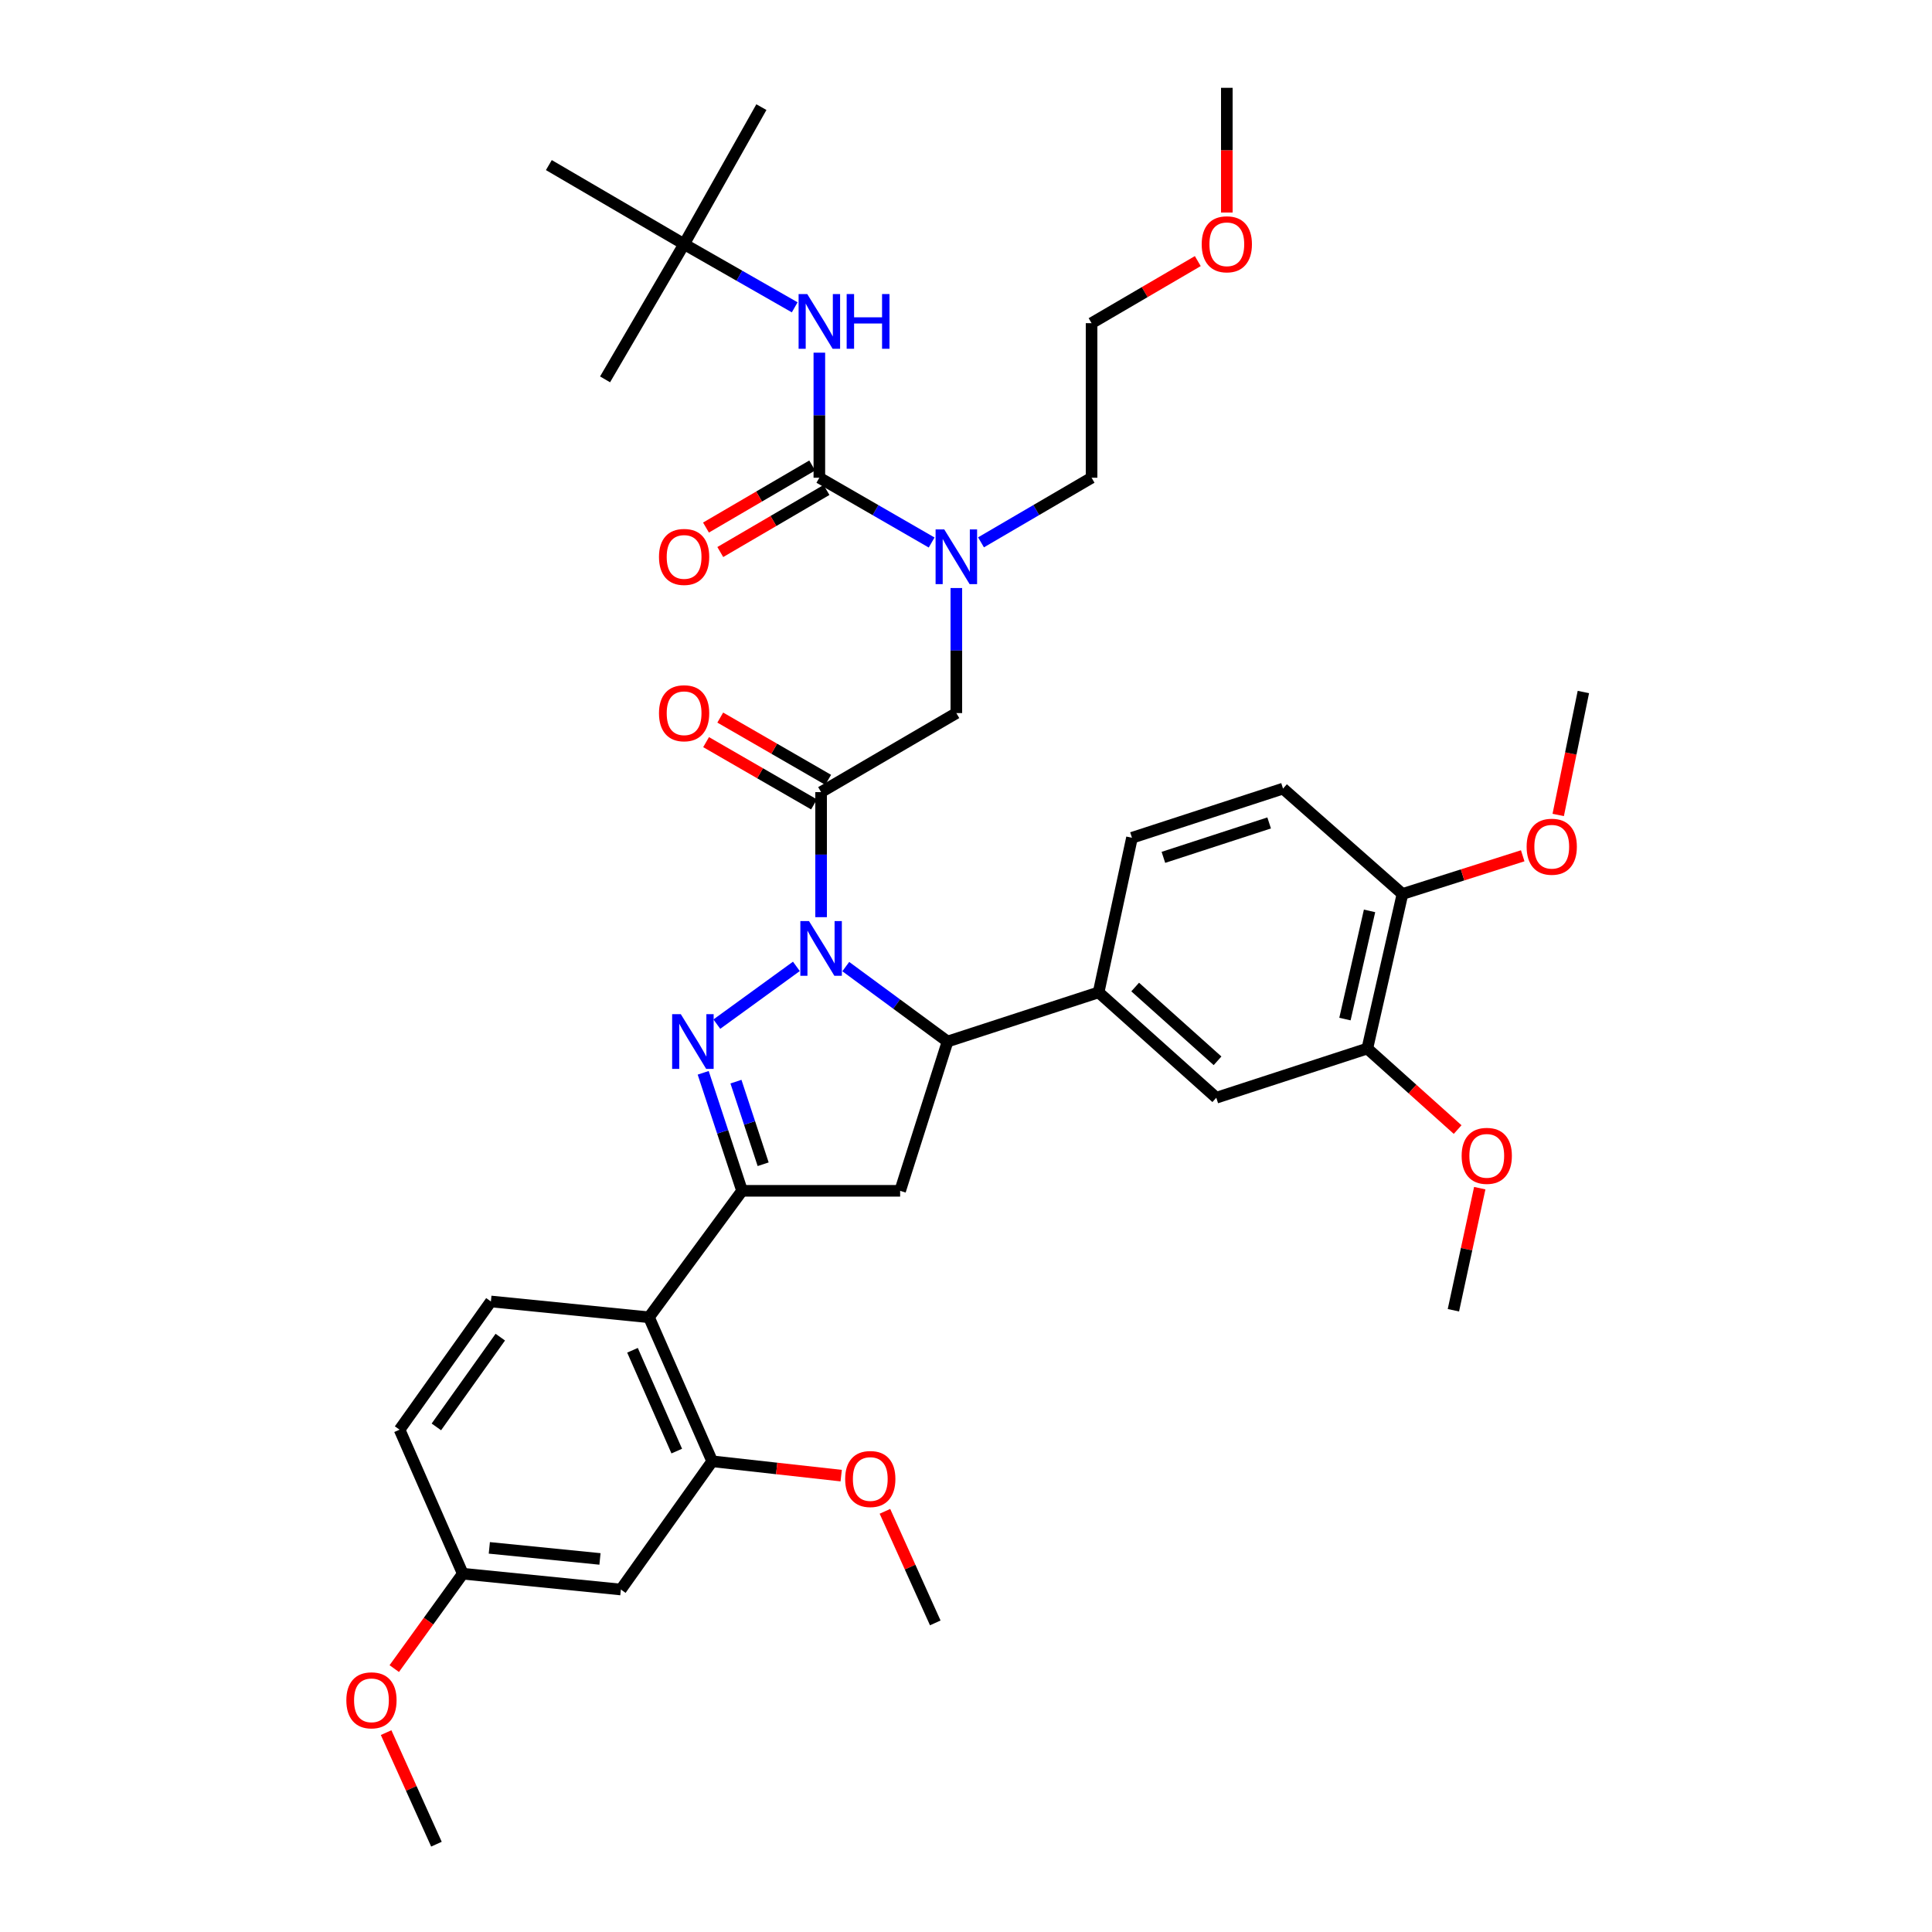 <?xml version='1.0' encoding='iso-8859-1'?>
<svg version='1.1' baseProfile='full'
              xmlns='http://www.w3.org/2000/svg'
                      xmlns:rdkit='http://www.rdkit.org/xml'
                      xmlns:xlink='http://www.w3.org/1999/xlink'
                  xml:space='preserve'
width='1000px' height='1000px' viewBox='0 0 1000 1000'>
<!-- END OF HEADER -->
<rect style='opacity:1.0;fill:#FFFFFF;stroke:none' width='1000' height='1000' x='0' y='0'> </rect>
<path class='bond-0' d='M 507.768,280.718 L 536.382,263.995' style='fill:none;fill-rule:evenodd;stroke:#0000FF;stroke-width:6px;stroke-linecap:butt;stroke-linejoin:miter;stroke-opacity:1' />
<path class='bond-0' d='M 536.382,263.995 L 564.997,247.272' style='fill:none;fill-rule:evenodd;stroke:#000000;stroke-width:6px;stroke-linecap:butt;stroke-linejoin:miter;stroke-opacity:1' />
<path class='bond-1' d='M 495.001,304.363 L 495.001,336.727' style='fill:none;fill-rule:evenodd;stroke:#0000FF;stroke-width:6px;stroke-linecap:butt;stroke-linejoin:miter;stroke-opacity:1' />
<path class='bond-1' d='M 495.001,336.727 L 495.001,369.091' style='fill:none;fill-rule:evenodd;stroke:#000000;stroke-width:6px;stroke-linecap:butt;stroke-linejoin:miter;stroke-opacity:1' />
<path class='bond-2' d='M 482.215,280.803 L 453.154,264.037' style='fill:none;fill-rule:evenodd;stroke:#0000FF;stroke-width:6px;stroke-linecap:butt;stroke-linejoin:miter;stroke-opacity:1' />
<path class='bond-2' d='M 453.154,264.037 L 424.093,247.272' style='fill:none;fill-rule:evenodd;stroke:#000000;stroke-width:6px;stroke-linecap:butt;stroke-linejoin:miter;stroke-opacity:1' />
<path class='bond-3' d='M 354.09,126.358 L 284.086,85.45' style='fill:none;fill-rule:evenodd;stroke:#000000;stroke-width:6px;stroke-linecap:butt;stroke-linejoin:miter;stroke-opacity:1' />
<path class='bond-4' d='M 354.09,126.358 L 394.093,55.449' style='fill:none;fill-rule:evenodd;stroke:#000000;stroke-width:6px;stroke-linecap:butt;stroke-linejoin:miter;stroke-opacity:1' />
<path class='bond-5' d='M 354.09,126.358 L 313.182,196.361' style='fill:none;fill-rule:evenodd;stroke:#000000;stroke-width:6px;stroke-linecap:butt;stroke-linejoin:miter;stroke-opacity:1' />
<path class='bond-6' d='M 354.09,126.358 L 382.713,142.715' style='fill:none;fill-rule:evenodd;stroke:#000000;stroke-width:6px;stroke-linecap:butt;stroke-linejoin:miter;stroke-opacity:1' />
<path class='bond-6' d='M 382.713,142.715 L 411.337,159.072' style='fill:none;fill-rule:evenodd;stroke:#0000FF;stroke-width:6px;stroke-linecap:butt;stroke-linejoin:miter;stroke-opacity:1' />
<path class='bond-7' d='M 428.664,403.644 L 400.733,387.53' style='fill:none;fill-rule:evenodd;stroke:#000000;stroke-width:6px;stroke-linecap:butt;stroke-linejoin:miter;stroke-opacity:1' />
<path class='bond-7' d='M 400.733,387.53 L 372.803,371.416' style='fill:none;fill-rule:evenodd;stroke:#FF0000;stroke-width:6px;stroke-linecap:butt;stroke-linejoin:miter;stroke-opacity:1' />
<path class='bond-7' d='M 421.331,416.354 L 393.401,400.241' style='fill:none;fill-rule:evenodd;stroke:#000000;stroke-width:6px;stroke-linecap:butt;stroke-linejoin:miter;stroke-opacity:1' />
<path class='bond-7' d='M 393.401,400.241 L 365.47,384.127' style='fill:none;fill-rule:evenodd;stroke:#FF0000;stroke-width:6px;stroke-linecap:butt;stroke-linejoin:miter;stroke-opacity:1' />
<path class='bond-8' d='M 424.998,409.999 L 495.001,369.091' style='fill:none;fill-rule:evenodd;stroke:#000000;stroke-width:6px;stroke-linecap:butt;stroke-linejoin:miter;stroke-opacity:1' />
<path class='bond-9' d='M 424.998,409.999 L 424.998,442.363' style='fill:none;fill-rule:evenodd;stroke:#000000;stroke-width:6px;stroke-linecap:butt;stroke-linejoin:miter;stroke-opacity:1' />
<path class='bond-9' d='M 424.998,442.363 L 424.998,474.727' style='fill:none;fill-rule:evenodd;stroke:#0000FF;stroke-width:6px;stroke-linecap:butt;stroke-linejoin:miter;stroke-opacity:1' />
<path class='bond-10' d='M 424.093,247.272 L 424.093,214.908' style='fill:none;fill-rule:evenodd;stroke:#000000;stroke-width:6px;stroke-linecap:butt;stroke-linejoin:miter;stroke-opacity:1' />
<path class='bond-10' d='M 424.093,214.908 L 424.093,182.543' style='fill:none;fill-rule:evenodd;stroke:#0000FF;stroke-width:6px;stroke-linecap:butt;stroke-linejoin:miter;stroke-opacity:1' />
<path class='bond-11' d='M 420.391,240.937 L 392.903,257' style='fill:none;fill-rule:evenodd;stroke:#000000;stroke-width:6px;stroke-linecap:butt;stroke-linejoin:miter;stroke-opacity:1' />
<path class='bond-11' d='M 392.903,257 L 365.415,273.064' style='fill:none;fill-rule:evenodd;stroke:#FF0000;stroke-width:6px;stroke-linecap:butt;stroke-linejoin:miter;stroke-opacity:1' />
<path class='bond-11' d='M 427.795,253.607 L 400.307,269.67' style='fill:none;fill-rule:evenodd;stroke:#000000;stroke-width:6px;stroke-linecap:butt;stroke-linejoin:miter;stroke-opacity:1' />
<path class='bond-11' d='M 400.307,269.67 L 372.818,285.733' style='fill:none;fill-rule:evenodd;stroke:#FF0000;stroke-width:6px;stroke-linecap:butt;stroke-linejoin:miter;stroke-opacity:1' />
<path class='bond-12' d='M 619.973,135.141 L 592.485,151.207' style='fill:none;fill-rule:evenodd;stroke:#FF0000;stroke-width:6px;stroke-linecap:butt;stroke-linejoin:miter;stroke-opacity:1' />
<path class='bond-12' d='M 592.485,151.207 L 564.997,167.274' style='fill:none;fill-rule:evenodd;stroke:#000000;stroke-width:6px;stroke-linecap:butt;stroke-linejoin:miter;stroke-opacity:1' />
<path class='bond-13' d='M 635,110.015 L 635,77.735' style='fill:none;fill-rule:evenodd;stroke:#FF0000;stroke-width:6px;stroke-linecap:butt;stroke-linejoin:miter;stroke-opacity:1' />
<path class='bond-13' d='M 635,77.735 L 635,45.455' style='fill:none;fill-rule:evenodd;stroke:#000000;stroke-width:6px;stroke-linecap:butt;stroke-linejoin:miter;stroke-opacity:1' />
<path class='bond-14' d='M 564.997,247.272 L 564.997,167.274' style='fill:none;fill-rule:evenodd;stroke:#000000;stroke-width:6px;stroke-linecap:butt;stroke-linejoin:miter;stroke-opacity:1' />
<path class='bond-15' d='M 437.77,500.311 L 464.111,519.701' style='fill:none;fill-rule:evenodd;stroke:#0000FF;stroke-width:6px;stroke-linecap:butt;stroke-linejoin:miter;stroke-opacity:1' />
<path class='bond-15' d='M 464.111,519.701 L 490.452,539.09' style='fill:none;fill-rule:evenodd;stroke:#000000;stroke-width:6px;stroke-linecap:butt;stroke-linejoin:miter;stroke-opacity:1' />
<path class='bond-16' d='M 412.208,500.196 L 371.034,530.091' style='fill:none;fill-rule:evenodd;stroke:#0000FF;stroke-width:6px;stroke-linecap:butt;stroke-linejoin:miter;stroke-opacity:1' />
<path class='bond-17' d='M 384.09,616.365 L 335.91,681.82' style='fill:none;fill-rule:evenodd;stroke:#000000;stroke-width:6px;stroke-linecap:butt;stroke-linejoin:miter;stroke-opacity:1' />
<path class='bond-18' d='M 384.09,616.365 L 465.906,616.365' style='fill:none;fill-rule:evenodd;stroke:#000000;stroke-width:6px;stroke-linecap:butt;stroke-linejoin:miter;stroke-opacity:1' />
<path class='bond-19' d='M 384.09,616.365 L 374.031,585.825' style='fill:none;fill-rule:evenodd;stroke:#000000;stroke-width:6px;stroke-linecap:butt;stroke-linejoin:miter;stroke-opacity:1' />
<path class='bond-19' d='M 374.031,585.825 L 363.972,555.284' style='fill:none;fill-rule:evenodd;stroke:#0000FF;stroke-width:6px;stroke-linecap:butt;stroke-linejoin:miter;stroke-opacity:1' />
<path class='bond-19' d='M 395.01,602.613 L 387.969,581.234' style='fill:none;fill-rule:evenodd;stroke:#000000;stroke-width:6px;stroke-linecap:butt;stroke-linejoin:miter;stroke-opacity:1' />
<path class='bond-19' d='M 387.969,581.234 L 380.927,559.856' style='fill:none;fill-rule:evenodd;stroke:#0000FF;stroke-width:6px;stroke-linecap:butt;stroke-linejoin:miter;stroke-opacity:1' />
<path class='bond-20' d='M 465.906,616.365 L 490.452,539.09' style='fill:none;fill-rule:evenodd;stroke:#000000;stroke-width:6px;stroke-linecap:butt;stroke-linejoin:miter;stroke-opacity:1' />
<path class='bond-21' d='M 490.452,539.09 L 568.641,513.639' style='fill:none;fill-rule:evenodd;stroke:#000000;stroke-width:6px;stroke-linecap:butt;stroke-linejoin:miter;stroke-opacity:1' />
<path class='bond-22' d='M 321.358,822.732 L 239.542,814.547' style='fill:none;fill-rule:evenodd;stroke:#000000;stroke-width:6px;stroke-linecap:butt;stroke-linejoin:miter;stroke-opacity:1' />
<path class='bond-22' d='M 310.547,806.903 L 253.275,801.173' style='fill:none;fill-rule:evenodd;stroke:#000000;stroke-width:6px;stroke-linecap:butt;stroke-linejoin:miter;stroke-opacity:1' />
<path class='bond-23' d='M 321.358,822.732 L 368.633,756.364' style='fill:none;fill-rule:evenodd;stroke:#000000;stroke-width:6px;stroke-linecap:butt;stroke-linejoin:miter;stroke-opacity:1' />
<path class='bond-24' d='M 239.542,814.547 L 206.819,740.002' style='fill:none;fill-rule:evenodd;stroke:#000000;stroke-width:6px;stroke-linecap:butt;stroke-linejoin:miter;stroke-opacity:1' />
<path class='bond-25' d='M 239.542,814.547 L 221.805,839.105' style='fill:none;fill-rule:evenodd;stroke:#000000;stroke-width:6px;stroke-linecap:butt;stroke-linejoin:miter;stroke-opacity:1' />
<path class='bond-25' d='M 221.805,839.105 L 204.068,863.663' style='fill:none;fill-rule:evenodd;stroke:#FF0000;stroke-width:6px;stroke-linecap:butt;stroke-linejoin:miter;stroke-opacity:1' />
<path class='bond-26' d='M 707.726,542.726 L 725.914,462.728' style='fill:none;fill-rule:evenodd;stroke:#000000;stroke-width:6px;stroke-linecap:butt;stroke-linejoin:miter;stroke-opacity:1' />
<path class='bond-26' d='M 696.146,527.473 L 708.877,471.474' style='fill:none;fill-rule:evenodd;stroke:#000000;stroke-width:6px;stroke-linecap:butt;stroke-linejoin:miter;stroke-opacity:1' />
<path class='bond-27' d='M 707.726,542.726 L 629.546,568.185' style='fill:none;fill-rule:evenodd;stroke:#000000;stroke-width:6px;stroke-linecap:butt;stroke-linejoin:miter;stroke-opacity:1' />
<path class='bond-28' d='M 707.726,542.726 L 731.098,563.693' style='fill:none;fill-rule:evenodd;stroke:#000000;stroke-width:6px;stroke-linecap:butt;stroke-linejoin:miter;stroke-opacity:1' />
<path class='bond-28' d='M 731.098,563.693 L 754.469,584.66' style='fill:none;fill-rule:evenodd;stroke:#FF0000;stroke-width:6px;stroke-linecap:butt;stroke-linejoin:miter;stroke-opacity:1' />
<path class='bond-29' d='M 725.914,462.728 L 664.096,408.181' style='fill:none;fill-rule:evenodd;stroke:#000000;stroke-width:6px;stroke-linecap:butt;stroke-linejoin:miter;stroke-opacity:1' />
<path class='bond-30' d='M 725.914,462.728 L 757.034,452.842' style='fill:none;fill-rule:evenodd;stroke:#000000;stroke-width:6px;stroke-linecap:butt;stroke-linejoin:miter;stroke-opacity:1' />
<path class='bond-30' d='M 757.034,452.842 L 788.154,442.955' style='fill:none;fill-rule:evenodd;stroke:#FF0000;stroke-width:6px;stroke-linecap:butt;stroke-linejoin:miter;stroke-opacity:1' />
<path class='bond-31' d='M 629.546,568.185 L 568.641,513.639' style='fill:none;fill-rule:evenodd;stroke:#000000;stroke-width:6px;stroke-linecap:butt;stroke-linejoin:miter;stroke-opacity:1' />
<path class='bond-31' d='M 630.2,549.072 L 587.566,510.89' style='fill:none;fill-rule:evenodd;stroke:#000000;stroke-width:6px;stroke-linecap:butt;stroke-linejoin:miter;stroke-opacity:1' />
<path class='bond-32' d='M 664.096,408.181 L 585.907,433.632' style='fill:none;fill-rule:evenodd;stroke:#000000;stroke-width:6px;stroke-linecap:butt;stroke-linejoin:miter;stroke-opacity:1' />
<path class='bond-32' d='M 656.909,425.952 L 602.177,443.768' style='fill:none;fill-rule:evenodd;stroke:#000000;stroke-width:6px;stroke-linecap:butt;stroke-linejoin:miter;stroke-opacity:1' />
<path class='bond-33' d='M 568.641,513.639 L 585.907,433.632' style='fill:none;fill-rule:evenodd;stroke:#000000;stroke-width:6px;stroke-linecap:butt;stroke-linejoin:miter;stroke-opacity:1' />
<path class='bond-34' d='M 765.918,614.992 L 759.098,646.588' style='fill:none;fill-rule:evenodd;stroke:#FF0000;stroke-width:6px;stroke-linecap:butt;stroke-linejoin:miter;stroke-opacity:1' />
<path class='bond-34' d='M 759.098,646.588 L 752.278,678.184' style='fill:none;fill-rule:evenodd;stroke:#000000;stroke-width:6px;stroke-linecap:butt;stroke-linejoin:miter;stroke-opacity:1' />
<path class='bond-35' d='M 806.529,421.82 L 813.04,390.002' style='fill:none;fill-rule:evenodd;stroke:#FF0000;stroke-width:6px;stroke-linecap:butt;stroke-linejoin:miter;stroke-opacity:1' />
<path class='bond-35' d='M 813.04,390.002 L 819.551,358.183' style='fill:none;fill-rule:evenodd;stroke:#000000;stroke-width:6px;stroke-linecap:butt;stroke-linejoin:miter;stroke-opacity:1' />
<path class='bond-36' d='M 206.819,740.002 L 254.086,673.635' style='fill:none;fill-rule:evenodd;stroke:#000000;stroke-width:6px;stroke-linecap:butt;stroke-linejoin:miter;stroke-opacity:1' />
<path class='bond-36' d='M 225.862,738.56 L 258.948,692.103' style='fill:none;fill-rule:evenodd;stroke:#000000;stroke-width:6px;stroke-linecap:butt;stroke-linejoin:miter;stroke-opacity:1' />
<path class='bond-37' d='M 254.086,673.635 L 335.91,681.82' style='fill:none;fill-rule:evenodd;stroke:#000000;stroke-width:6px;stroke-linecap:butt;stroke-linejoin:miter;stroke-opacity:1' />
<path class='bond-38' d='M 335.91,681.82 L 368.633,756.364' style='fill:none;fill-rule:evenodd;stroke:#000000;stroke-width:6px;stroke-linecap:butt;stroke-linejoin:miter;stroke-opacity:1' />
<path class='bond-38' d='M 327.382,698.9 L 350.288,751.081' style='fill:none;fill-rule:evenodd;stroke:#000000;stroke-width:6px;stroke-linecap:butt;stroke-linejoin:miter;stroke-opacity:1' />
<path class='bond-39' d='M 368.633,756.364 L 402.016,760.073' style='fill:none;fill-rule:evenodd;stroke:#000000;stroke-width:6px;stroke-linecap:butt;stroke-linejoin:miter;stroke-opacity:1' />
<path class='bond-39' d='M 402.016,760.073 L 435.399,763.781' style='fill:none;fill-rule:evenodd;stroke:#FF0000;stroke-width:6px;stroke-linecap:butt;stroke-linejoin:miter;stroke-opacity:1' />
<path class='bond-40' d='M 199.85,896.806 L 212.877,925.676' style='fill:none;fill-rule:evenodd;stroke:#FF0000;stroke-width:6px;stroke-linecap:butt;stroke-linejoin:miter;stroke-opacity:1' />
<path class='bond-40' d='M 212.877,925.676 L 225.903,954.545' style='fill:none;fill-rule:evenodd;stroke:#000000;stroke-width:6px;stroke-linecap:butt;stroke-linejoin:miter;stroke-opacity:1' />
<path class='bond-41' d='M 458.039,782.259 L 471.066,811.132' style='fill:none;fill-rule:evenodd;stroke:#FF0000;stroke-width:6px;stroke-linecap:butt;stroke-linejoin:miter;stroke-opacity:1' />
<path class='bond-41' d='M 471.066,811.132 L 484.094,840.006' style='fill:none;fill-rule:evenodd;stroke:#000000;stroke-width:6px;stroke-linecap:butt;stroke-linejoin:miter;stroke-opacity:1' />
<path  class='atom-0' d='M 488.741 274.02
L 498.021 289.02
Q 498.941 290.5, 500.421 293.18
Q 501.901 295.86, 501.981 296.02
L 501.981 274.02
L 505.741 274.02
L 505.741 302.34
L 501.861 302.34
L 491.901 285.94
Q 490.741 284.02, 489.501 281.82
Q 488.301 279.62, 487.941 278.94
L 487.941 302.34
L 484.261 302.34
L 484.261 274.02
L 488.741 274.02
' fill='#0000FF'/>
<path  class='atom-3' d='M 341.09 369.171
Q 341.09 362.371, 344.45 358.571
Q 347.81 354.771, 354.09 354.771
Q 360.37 354.771, 363.73 358.571
Q 367.09 362.371, 367.09 369.171
Q 367.09 376.051, 363.69 379.971
Q 360.29 383.851, 354.09 383.851
Q 347.85 383.851, 344.45 379.971
Q 341.09 376.091, 341.09 369.171
M 354.09 380.651
Q 358.41 380.651, 360.73 377.771
Q 363.09 374.851, 363.09 369.171
Q 363.09 363.611, 360.73 360.811
Q 358.41 357.971, 354.09 357.971
Q 349.77 357.971, 347.41 360.771
Q 345.09 363.571, 345.09 369.171
Q 345.09 374.891, 347.41 377.771
Q 349.77 380.651, 354.09 380.651
' fill='#FF0000'/>
<path  class='atom-6' d='M 417.833 152.201
L 427.113 167.201
Q 428.033 168.681, 429.513 171.361
Q 430.993 174.041, 431.073 174.201
L 431.073 152.201
L 434.833 152.201
L 434.833 180.521
L 430.953 180.521
L 420.993 164.121
Q 419.833 162.201, 418.593 160.001
Q 417.393 157.801, 417.033 157.121
L 417.033 180.521
L 413.353 180.521
L 413.353 152.201
L 417.833 152.201
' fill='#0000FF'/>
<path  class='atom-6' d='M 438.233 152.201
L 442.073 152.201
L 442.073 164.241
L 456.553 164.241
L 456.553 152.201
L 460.393 152.201
L 460.393 180.521
L 456.553 180.521
L 456.553 167.441
L 442.073 167.441
L 442.073 180.521
L 438.233 180.521
L 438.233 152.201
' fill='#0000FF'/>
<path  class='atom-7' d='M 341.09 288.26
Q 341.09 281.46, 344.45 277.66
Q 347.81 273.86, 354.09 273.86
Q 360.37 273.86, 363.73 277.66
Q 367.09 281.46, 367.09 288.26
Q 367.09 295.14, 363.69 299.06
Q 360.29 302.94, 354.09 302.94
Q 347.85 302.94, 344.45 299.06
Q 341.09 295.18, 341.09 288.26
M 354.09 299.74
Q 358.41 299.74, 360.73 296.86
Q 363.09 293.94, 363.09 288.26
Q 363.09 282.7, 360.73 279.9
Q 358.41 277.06, 354.09 277.06
Q 349.77 277.06, 347.41 279.86
Q 345.09 282.66, 345.09 288.26
Q 345.09 293.98, 347.41 296.86
Q 349.77 299.74, 354.09 299.74
' fill='#FF0000'/>
<path  class='atom-10' d='M 622 126.438
Q 622 119.638, 625.36 115.838
Q 628.72 112.038, 635 112.038
Q 641.28 112.038, 644.64 115.838
Q 648 119.638, 648 126.438
Q 648 133.318, 644.6 137.238
Q 641.2 141.118, 635 141.118
Q 628.76 141.118, 625.36 137.238
Q 622 133.358, 622 126.438
M 635 137.918
Q 639.32 137.918, 641.64 135.038
Q 644 132.118, 644 126.438
Q 644 120.878, 641.64 118.078
Q 639.32 115.238, 635 115.238
Q 630.68 115.238, 628.32 118.038
Q 626 120.838, 626 126.438
Q 626 132.158, 628.32 135.038
Q 630.68 137.918, 635 137.918
' fill='#FF0000'/>
<path  class='atom-12' d='M 418.738 476.75
L 428.018 491.75
Q 428.938 493.23, 430.418 495.91
Q 431.898 498.59, 431.978 498.75
L 431.978 476.75
L 435.738 476.75
L 435.738 505.07
L 431.858 505.07
L 421.898 488.67
Q 420.738 486.75, 419.498 484.55
Q 418.298 482.35, 417.938 481.67
L 417.938 505.07
L 414.258 505.07
L 414.258 476.75
L 418.738 476.75
' fill='#0000FF'/>
<path  class='atom-16' d='M 352.379 524.93
L 361.659 539.93
Q 362.579 541.41, 364.059 544.09
Q 365.539 546.77, 365.619 546.93
L 365.619 524.93
L 369.379 524.93
L 369.379 553.25
L 365.499 553.25
L 355.539 536.85
Q 354.379 534.93, 353.139 532.73
Q 351.939 530.53, 351.579 529.85
L 351.579 553.25
L 347.899 553.25
L 347.899 524.93
L 352.379 524.93
' fill='#0000FF'/>
<path  class='atom-25' d='M 756.545 598.266
Q 756.545 591.466, 759.905 587.666
Q 763.265 583.866, 769.545 583.866
Q 775.825 583.866, 779.185 587.666
Q 782.545 591.466, 782.545 598.266
Q 782.545 605.146, 779.145 609.066
Q 775.745 612.946, 769.545 612.946
Q 763.305 612.946, 759.905 609.066
Q 756.545 605.186, 756.545 598.266
M 769.545 609.746
Q 773.865 609.746, 776.185 606.866
Q 778.545 603.946, 778.545 598.266
Q 778.545 592.706, 776.185 589.906
Q 773.865 587.066, 769.545 587.066
Q 765.225 587.066, 762.865 589.866
Q 760.545 592.666, 760.545 598.266
Q 760.545 603.986, 762.865 606.866
Q 765.225 609.746, 769.545 609.746
' fill='#FF0000'/>
<path  class='atom-26' d='M 790.181 438.261
Q 790.181 431.461, 793.541 427.661
Q 796.901 423.861, 803.181 423.861
Q 809.461 423.861, 812.821 427.661
Q 816.181 431.461, 816.181 438.261
Q 816.181 445.141, 812.781 449.061
Q 809.381 452.941, 803.181 452.941
Q 796.941 452.941, 793.541 449.061
Q 790.181 445.181, 790.181 438.261
M 803.181 449.741
Q 807.501 449.741, 809.821 446.861
Q 812.181 443.941, 812.181 438.261
Q 812.181 432.701, 809.821 429.901
Q 807.501 427.061, 803.181 427.061
Q 798.861 427.061, 796.501 429.861
Q 794.181 432.661, 794.181 438.261
Q 794.181 443.981, 796.501 446.861
Q 798.861 449.741, 803.181 449.741
' fill='#FF0000'/>
<path  class='atom-33' d='M 179.267 880.081
Q 179.267 873.281, 182.627 869.481
Q 185.987 865.681, 192.267 865.681
Q 198.547 865.681, 201.907 869.481
Q 205.267 873.281, 205.267 880.081
Q 205.267 886.961, 201.867 890.881
Q 198.467 894.761, 192.267 894.761
Q 186.027 894.761, 182.627 890.881
Q 179.267 887.001, 179.267 880.081
M 192.267 891.561
Q 196.587 891.561, 198.907 888.681
Q 201.267 885.761, 201.267 880.081
Q 201.267 874.521, 198.907 871.721
Q 196.587 868.881, 192.267 868.881
Q 187.947 868.881, 185.587 871.681
Q 183.267 874.481, 183.267 880.081
Q 183.267 885.801, 185.587 888.681
Q 187.947 891.561, 192.267 891.561
' fill='#FF0000'/>
<path  class='atom-35' d='M 437.457 765.534
Q 437.457 758.734, 440.817 754.934
Q 444.177 751.134, 450.457 751.134
Q 456.737 751.134, 460.097 754.934
Q 463.457 758.734, 463.457 765.534
Q 463.457 772.414, 460.057 776.334
Q 456.657 780.214, 450.457 780.214
Q 444.217 780.214, 440.817 776.334
Q 437.457 772.454, 437.457 765.534
M 450.457 777.014
Q 454.777 777.014, 457.097 774.134
Q 459.457 771.214, 459.457 765.534
Q 459.457 759.974, 457.097 757.174
Q 454.777 754.334, 450.457 754.334
Q 446.137 754.334, 443.777 757.134
Q 441.457 759.934, 441.457 765.534
Q 441.457 771.254, 443.777 774.134
Q 446.137 777.014, 450.457 777.014
' fill='#FF0000'/>
</svg>
